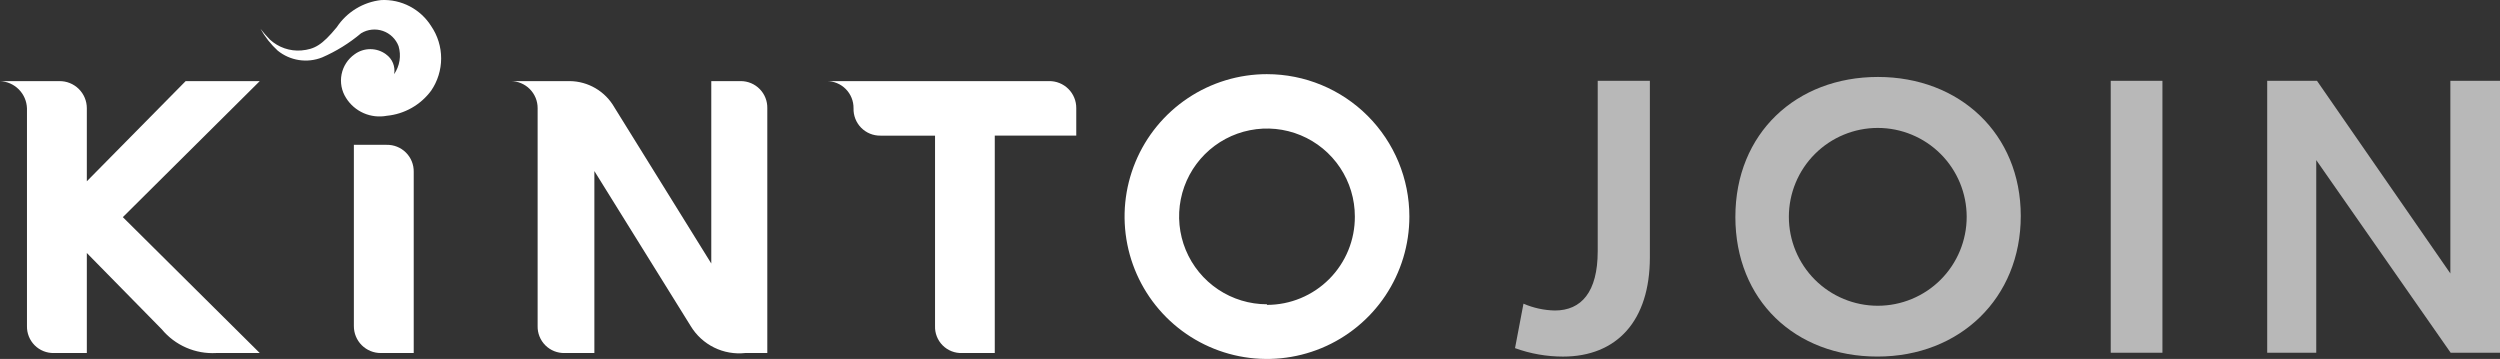 <?xml version="1.0" encoding="UTF-8"?>
<svg id="Layer_2" data-name="Layer 2" xmlns="http://www.w3.org/2000/svg" viewBox="0 0 2316.69 332.62">
  <rect x="0" y="0" width="2316.69" height="332.62" fill="#333333" stroke="none"/>
  <defs>
    <style>
      .cls-1, .cls-2 {
        fill: #fff;
      }

      .cls-2 {
        isolation: isolate;
        opacity: .65;
      }
    </style>
  </defs>
  <g id="Layer_1-2" data-name="Layer 1-2">
    <path class="cls-1" d="M473.2,75.16h54.93c8.39.12,16.6,2.42,23.82,6.68,7.23,4.26,13.21,10.34,17.37,17.62l89.81,144.73V75.16h27.46c3.26.02,6.49.68,9.49,1.96s5.72,3.14,8,5.48c2.28,2.34,4.06,5.11,5.26,8.14,1.19,3.04,1.77,6.28,1.7,9.54v226.85h-20.32c-9.95,1.1-20.01-.66-28.99-5.09s-16.5-11.33-21.68-19.9l-89.26-143.63v168.63h-27.46c-3.31.09-6.61-.49-9.69-1.71-3.08-1.22-5.88-3.06-8.23-5.39-2.35-2.34-4.2-5.13-5.44-8.2-1.24-3.08-1.84-6.37-1.76-9.69V100.29c.02-3.29-.62-6.56-1.86-9.61-1.25-3.05-3.09-5.82-5.41-8.15-2.32-2.34-5.08-4.19-8.13-5.45-3.04-1.26-6.3-1.92-9.6-1.92h0Z"/>
    <path class="cls-1" d="M766.1,75.16h205.98c3.32-.06,6.62.56,9.7,1.8,3.08,1.24,5.88,3.09,8.24,5.43,2.36,2.34,4.22,5.13,5.48,8.21,1.26,3.07,1.89,6.37,1.85,9.69v25.4h-75.52v201.45h-30.35c-3.31.12-6.61-.45-9.7-1.67-3.08-1.22-5.89-3.05-8.23-5.4-2.34-2.34-4.18-5.15-5.4-8.23-1.22-3.08-1.78-6.39-1.67-9.7V125.69h-50.53c-3.33.06-6.64-.56-9.73-1.82-3.09-1.26-5.88-3.14-8.22-5.51-2.34-2.38-4.17-5.2-5.38-8.31s-1.78-6.43-1.67-9.76c.04-3.29-.58-6.55-1.81-9.6-1.23-3.05-3.06-5.82-5.37-8.16-2.31-2.34-5.06-4.19-8.1-5.46-3.03-1.27-6.29-1.92-9.58-1.92h0Z"/>
    <path class="cls-1" d="M327.92,302.15v-167.94h30.35c3.31-.07,6.6.52,9.67,1.75s5.87,3.06,8.21,5.4c2.35,2.33,4.2,5.12,5.44,8.18,1.24,3.07,1.86,6.35,1.8,9.66v167.94h-30.48c-3.29.02-6.54-.62-9.58-1.86-3.04-1.25-5.8-3.09-8.13-5.41-2.32-2.32-4.16-5.09-5.41-8.13s-1.88-6.3-1.86-9.58h-.01Z"/>
    <path class="cls-1" d="M24.99,100.29v201.86c-.08,3.3.52,6.59,1.75,9.65,1.23,3.07,3.07,5.85,5.4,8.19,2.34,2.34,5.12,4.17,8.19,5.4,3.07,1.23,6.35,1.82,9.65,1.75h30.48v-92.69l69.48,70.72c6.1,7.35,13.84,13.16,22.59,16.97,8.75,3.82,18.28,5.53,27.81,5h40.37l-126.88-125.92,126.88-126.06h-68.66l-91.59,92.83v-67.7c0-3.33-.66-6.64-1.95-9.71-1.29-3.08-3.18-5.86-5.55-8.2-2.38-2.34-5.2-4.18-8.29-5.42-3.1-1.24-6.41-1.85-9.74-1.79H0c6.56.27,12.78,3.01,17.42,7.67,4.63,4.66,7.34,10.89,7.57,17.46h0Z"/>
    <path class="cls-1" d="M1174.07,68.71c-26.1,0-51.61,7.74-73.31,22.24s-38.62,35.11-48.6,59.22c-9.99,24.11-12.6,50.65-7.51,76.24,5.09,25.6,17.66,49.11,36.11,67.57,18.46,18.46,41.97,31.02,67.57,36.11s52.13,2.48,76.24-7.51c24.11-9.99,44.72-26.9,59.22-48.6,14.5-21.7,22.24-47.21,22.24-73.31,0-35-13.9-68.56-38.65-93.31s-58.31-38.65-93.31-38.65h0ZM1174.07,281.97c-16.11,0-31.86-4.78-45.25-13.73s-23.83-21.68-29.99-36.57c-6.16-14.89-7.76-31.27-4.61-47.07s10.92-30.31,22.32-41.69c11.4-11.38,25.92-19.13,41.73-22.25,15.8-3.13,32.18-1.49,47.06,4.69,14.88,6.18,27.58,16.64,36.52,30.05,8.93,13.41,13.68,29.17,13.66,45.28.05,10.73-2.01,21.36-6.08,31.29s-10.06,18.95-17.62,26.56c-7.57,7.61-16.56,13.64-26.47,17.76-9.91,4.12-20.53,6.24-31.26,6.24v-.55h-.01Z"/>
    <path class="cls-1" d="M357.71,50.31c-4.22-3.1-9.32-4.77-14.56-4.77s-10.34,1.67-14.56,4.77c-6.26,4.41-10.59,11.07-12.07,18.59-1.48,7.52-.01,15.32,4.1,21.78,3.89,6.25,9.57,11.18,16.31,14.15,6.74,2.96,14.22,3.82,21.45,2.47,8.12-.78,15.99-3.26,23.08-7.28,7.1-4.02,13.27-9.49,18.11-16.06,6-8.8,9.22-19.21,9.22-29.87s-3.21-21.06-9.22-29.87c-4.88-7.77-11.74-14.1-19.87-18.34-8.13-4.25-17.24-6.26-26.41-5.82-8.29.91-16.28,3.63-23.4,7.98-7.12,4.34-13.2,10.2-17.8,17.15-13.73,16.75-20.74,20.46-32.82,21.56-5.28.42-10.59-.25-15.6-1.97s-9.61-4.47-13.51-8.05c-3.13-3.16-6.06-6.51-8.79-10.02,4.2,7.54,9.58,14.35,15.93,20.19,5.68,4.62,12.5,7.64,19.74,8.75s14.65.27,21.45-2.44c13.06-5.67,25.23-13.21,36.11-22.38,3-1.82,6.36-2.96,9.84-3.33,3.49-.38,7.01.02,10.33,1.16,3.32,1.14,6.34,3,8.86,5.44s4.47,5.4,5.71,8.68c1.28,4.36,1.58,8.95.87,13.44s-2.42,8.76-4.99,12.51c.64-3.47.26-7.05-1.08-10.31-1.34-3.26-3.59-6.07-6.48-8.09l.05-.02Z"/>
    <path class="cls-2" d="M1403.94,322.61l7.83-41.2c9.2,3.98,19.09,6.13,29.11,6.32,24.44,0,39.68-17.03,39.68-54.93V74.89h48.34v163.55c0,58.91-30.62,92-80.61,92-15.13-.02-30.14-2.66-44.35-7.83h0Z"/>
    <path class="cls-2" d="M1608.13,200.94c0-77.45,56.44-129.63,132.1-129.63s132.37,52.59,132.37,128.8-56.44,130.31-132.79,130.31-131.69-52.18-131.69-129.49h.01ZM1822.48,200.94c0-21.85-8.68-42.81-24.13-58.26-15.46-15.45-36.42-24.13-58.26-24.13s-42.8,8.68-58.26,24.13c-15.45,15.45-24.13,36.41-24.13,58.26s8.68,42.81,24.13,58.26c15.46,15.45,36.42,24.13,58.26,24.13s42.8-8.68,58.26-24.13c15.45-15.45,24.13-36.41,24.13-58.26Z"/>
    <path class="cls-2" d="M1955.96,74.89h47.92v251.98h-47.92V74.89Z"/>
    <path class="cls-2" d="M2316.69,74.89v251.98h-45.73l-124.55-178.51v178.51h-45.45V74.89h46.14l123.59,178.51V74.89h46Z"/>
  </g>
</svg>